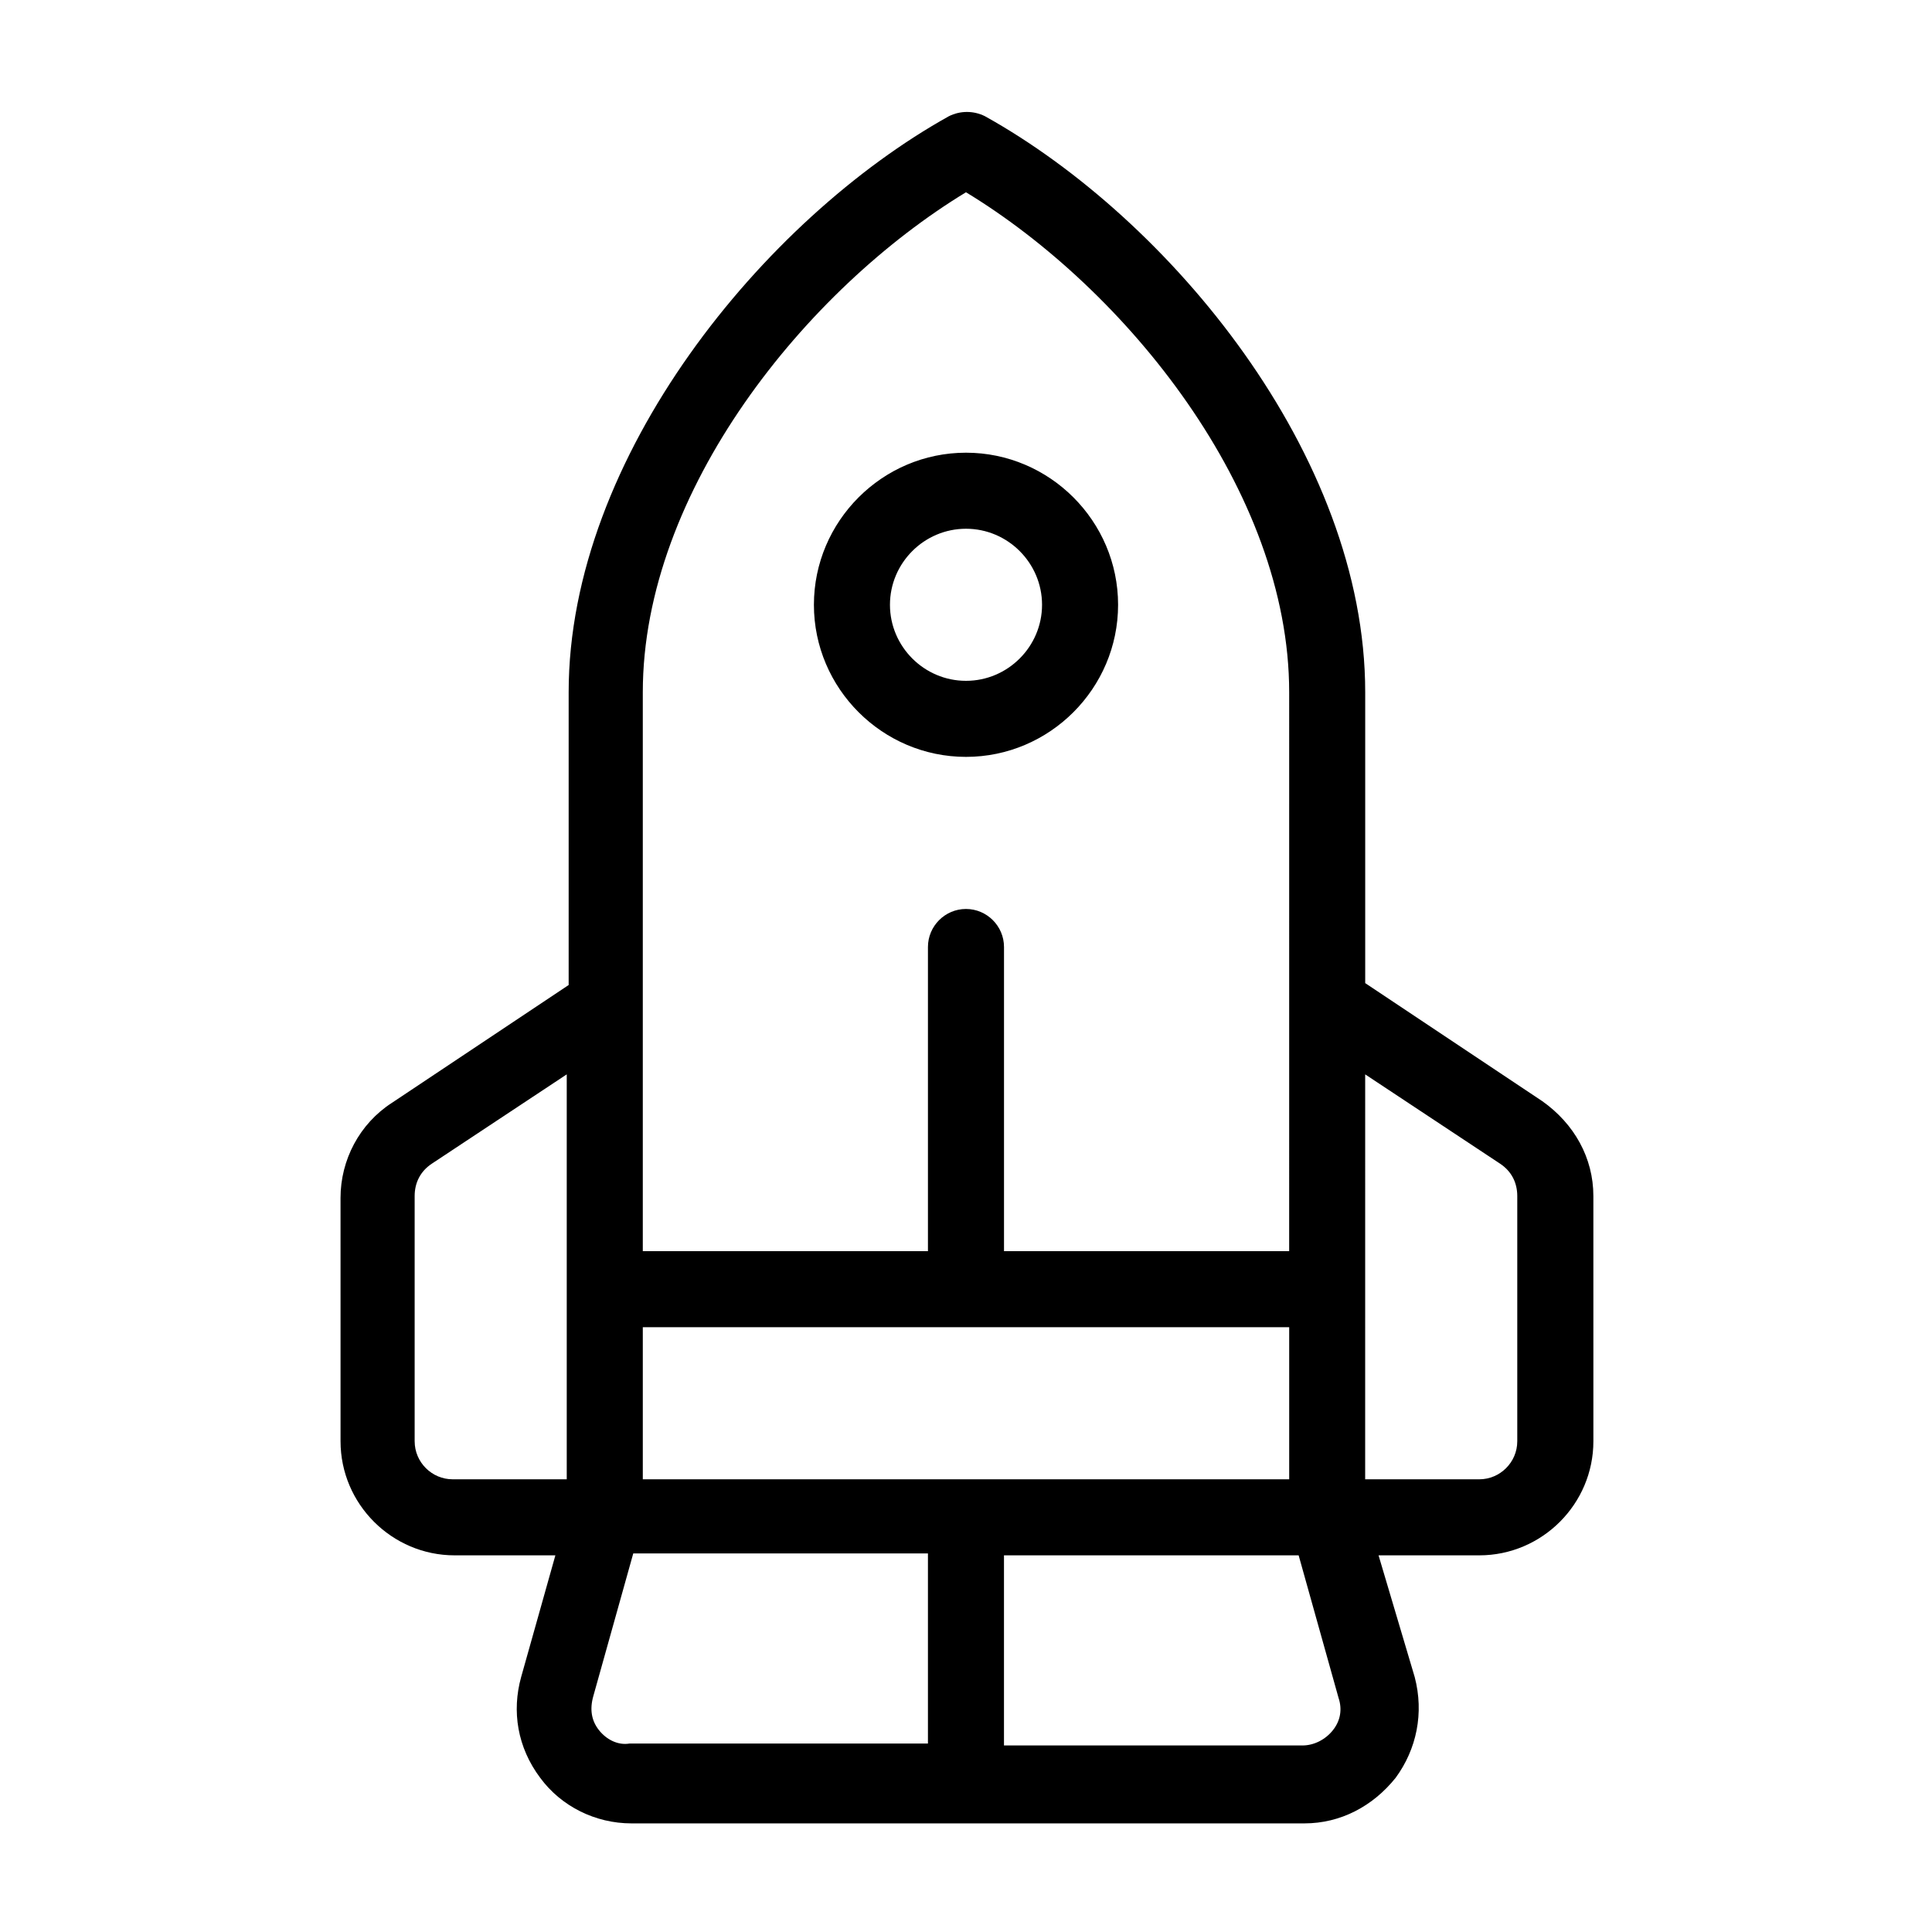 <?xml version="1.0" encoding="UTF-8"?>
<!-- Uploaded to: SVG Repo, www.svgrepo.com, Generator: SVG Repo Mixer Tools -->
<svg fill="#000000" width="800px" height="800px" version="1.1" viewBox="144 144 512 512" xmlns="http://www.w3.org/2000/svg">
 <path d="m400 344.58c22.168 0 40.305-18.137 40.305-40.305 0-22.168-18.137-40.305-40.305-40.305s-40.305 18.137-40.305 40.305c0 22.168 18.137 40.305 40.305 40.305zm0-60.457c11.082 0 20.152 9.07 20.152 20.152 0 11.082-9.07 20.152-20.152 20.152s-20.152-9.07-20.152-20.152c0-11.082 9.066-20.152 20.152-20.152zm152.65 151.65-46.855-31.238v-77.082c0-62.977-51.891-125.45-100.76-152.65-3.023-1.512-6.551-1.512-9.574 0-48.871 27.207-100.76 90.184-100.76 152.65v77.586l-46.855 31.234c-8.566 5.543-13.602 15.113-13.602 25.191l0.004 64.488c0 16.625 13.602 30.23 30.23 30.23h26.703l-9.07 32.242c-2.519 9.07-1.008 18.641 5.039 26.703 5.543 7.559 14.609 12.09 24.184 12.09h178.35c9.574 0 18.137-4.535 24.184-12.09 5.543-7.559 7.559-17.129 5.039-26.703l-9.578-32.242h26.703c16.625 0 30.23-13.602 30.23-30.23l-0.004-64.988c0-10.078-5.035-19.145-13.602-25.191zm-238.3 100.26v-40.305h171.3v40.305zm85.648-341.08c42.32 25.695 85.648 79.098 85.648 132.5l-0.004 148.12h-75.57v-80.609c0-5.543-4.535-10.078-10.078-10.078-5.543 0-10.078 4.535-10.078 10.078v80.609h-75.566v-148.12c0-53.402 43.328-106.81 85.648-132.5zm-146.11 331v-64.988c0-3.527 1.512-6.551 4.535-8.566l35.77-23.68v107.31h-30.23c-5.539 0-10.074-4.535-10.074-10.078zm48.867 76.582c-2.016-2.519-2.519-5.543-1.512-9.07l10.578-37.785h78.094v50.383l-79.098-0.004c-3.023 0.504-6.047-1.004-8.062-3.523zm194.47 0c-2.016 2.519-5.039 4.031-8.062 4.031l-79.098-0.004v-50.379h78.09l10.578 37.785c1.012 3.023 0.508 6.047-1.508 8.566zm48.867-76.582c0 5.543-4.535 10.078-10.078 10.078h-30.23l0.004-107.31 35.77 23.68c3.023 2.016 4.535 5.039 4.535 8.566z"/>
</svg>